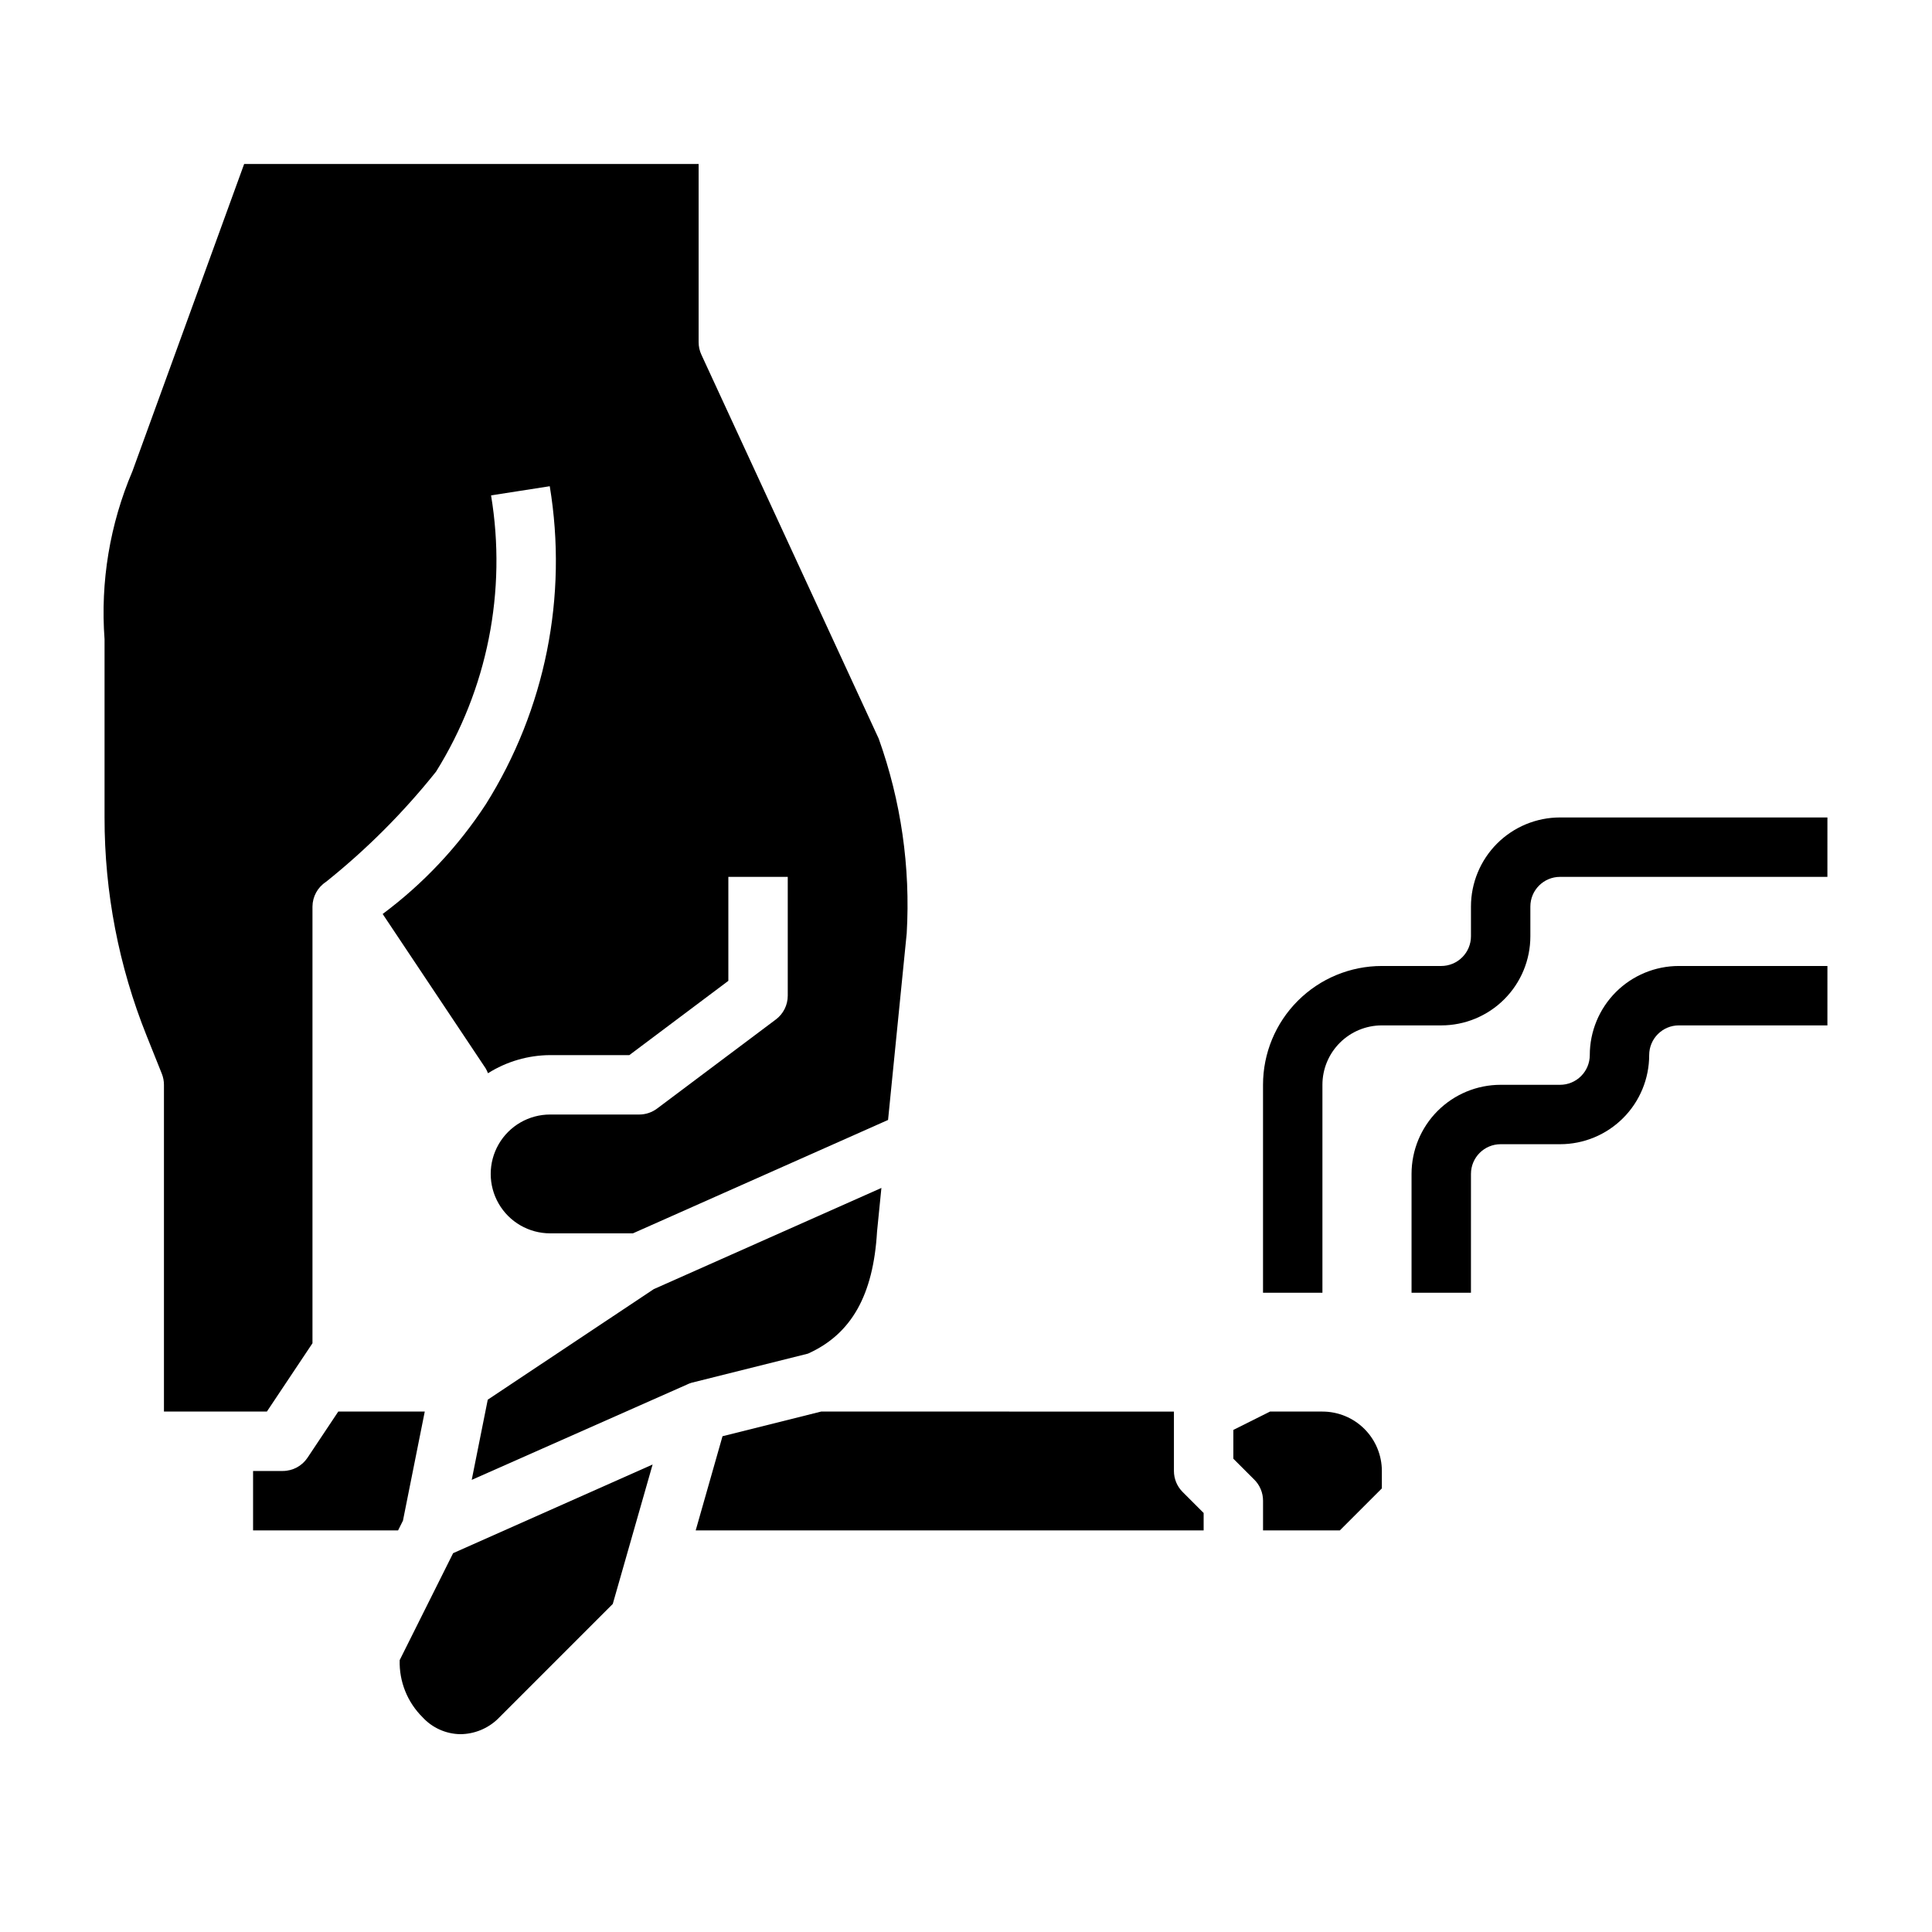<?xml version="1.0" encoding="UTF-8"?>
<!-- Uploaded to: SVG Find, www.svgrepo.com, Generator: SVG Find Mixer Tools -->
<svg fill="#000000" width="800px" height="800px" version="1.1" viewBox="144 144 512 512" xmlns="http://www.w3.org/2000/svg">
 <g>
  <path d="m494.46 518.08h-13.883l-9.73 4.867v7.621l5.566 5.566v-0.004c1.473 1.477 2.305 3.477 2.305 5.566v7.871h20.355l11.133-11.129v-4.613c0-4.176-1.66-8.18-4.613-11.133-2.949-2.953-6.957-4.613-11.133-4.613z"/>
  <path d="m273.26 514.93-4.25 21.254 56.992-25.238c0.406-0.207 0.832-0.375 1.27-0.504l30.844-7.715c11.492-5.164 17.32-15.461 18.309-32.348l1.156-11.562-60.332 26.82z"/>
  <path d="m186.89 428.56c0.371 0.934 0.559 1.926 0.559 2.93v86.59h27.277l12.082-18.105v-115.72c0.02-2.644 1.363-5.106 3.582-6.551 10.777-8.621 20.559-18.422 29.168-29.211 13.609-21.816 18.793-47.848 14.578-73.211l15.555-2.426v0.004c4.828 29.199-1.184 59.156-16.91 84.23-7.336 11.242-16.602 21.105-27.371 29.125l27.309 40.934c0.234 0.406 0.434 0.828 0.598 1.27 4.934-3.109 10.641-4.773 16.469-4.805h20.996l26.238-19.68v-27.551h15.742v31.488c0 2.477-1.164 4.809-3.148 6.297l-31.488 23.617c-1.363 1.02-3.019 1.574-4.723 1.574h-23.617c-5.625 0-10.82 3-13.633 7.871-2.812 4.871-2.812 10.871 0 15.746 2.812 4.871 8.008 7.871 13.633 7.871h21.945l67.613-30.047 4.945-49.461c1.02-17.523-1.508-35.07-7.422-51.594l-46.996-101.76c-0.48-1.035-0.727-2.16-0.727-3.297v-47.234h-120.44l-29.605 81.414c-5.988 14.043-8.523 29.316-7.391 44.539v47.23c-0.02 19.801 3.762 39.422 11.129 57.797z"/>
  <path d="m249.92 583.95c-0.164 5.676 2.039 11.164 6.078 15.152 2.57 2.797 6.18 4.414 9.98 4.473 3.707-0.023 7.262-1.465 9.934-4.031l30.48-30.488 10.555-36.945-52.867 23.496z"/>
  <path d="m225.49 530.32c-1.461 2.188-3.918 3.504-6.551 3.504h-7.871v15.742h38.43l1.289-2.574 5.781-28.914h-22.922z"/>
  <path d="m361.61 518.08-26.137 6.535-7.106 24.953h134.61v-4.613l-5.566-5.566c-1.477-1.473-2.309-3.477-2.309-5.562v-15.746z"/>
  <path d="m533.82 384.25v7.871c0 2.09-0.832 4.09-2.309 5.566-1.477 1.477-3.477 2.309-5.566 2.309h-15.742c-8.352 0-16.359 3.316-22.266 9.223-5.906 5.902-9.223 13.914-9.223 22.266v55.105h15.742v-55.105c0-4.176 1.66-8.184 4.613-11.133 2.953-2.953 6.957-4.613 11.133-4.613h15.742c6.266 0 12.273-2.488 16.699-6.918 4.43-4.426 6.918-10.434 6.918-16.699v-7.871c0-4.348 3.523-7.871 7.871-7.871h70.848l0.004-15.746h-70.852c-6.262 0-12.27 2.488-16.699 6.918-4.426 4.43-6.914 10.438-6.914 16.699z"/>
  <path d="m565.31 423.61c0 2.09-0.832 4.09-2.309 5.566-1.477 1.477-3.477 2.309-5.566 2.309h-15.742c-6.266 0-12.27 2.488-16.699 6.914-4.43 4.43-6.918 10.438-6.918 16.699v31.488h15.742l0.004-31.488c0-4.348 3.523-7.871 7.871-7.871h15.742c6.266 0 12.273-2.488 16.699-6.918 4.43-4.426 6.918-10.434 6.918-16.699 0-4.348 3.523-7.871 7.871-7.871h39.359l0.004-15.742h-39.363c-6.262 0-12.27 2.488-16.699 6.914-4.426 4.43-6.914 10.438-6.914 16.699z"/>
 </g>
</svg>